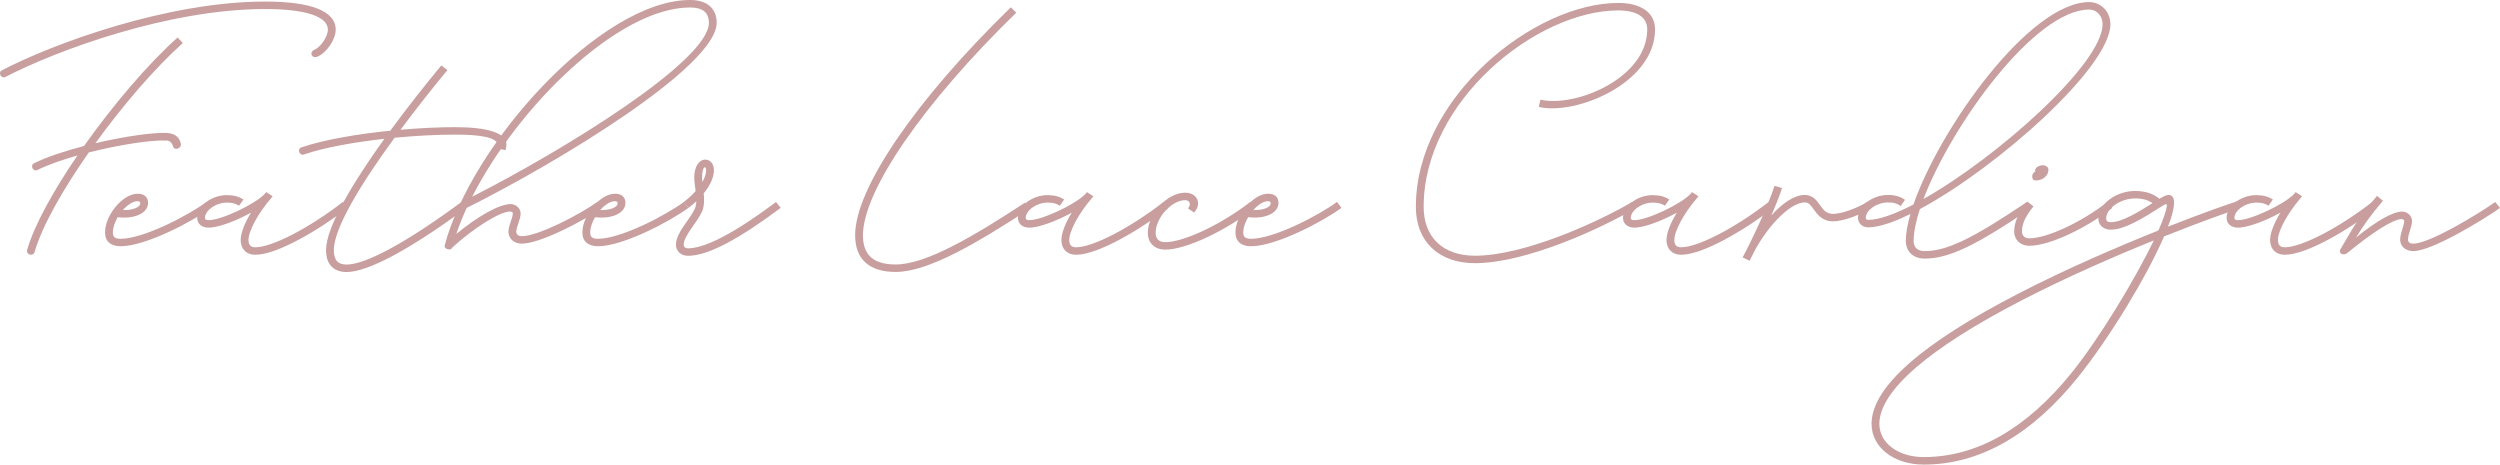 <?xml version="1.0" encoding="UTF-8"?><svg id="_レイヤー_1" xmlns="http://www.w3.org/2000/svg" viewBox="0 0 1600.6 297.42"><defs><style>.cls-1{fill:#c89e9e;}</style></defs><path class="cls-1" d="M201.31,31.84c4-1.61,8.61-8.5,8.61-12.84,0-8.45-14.28-13.22-40.12-13.22C107.89,5.78,36.14,32.29,3.52,49.24c-2.72,1.44-5-2.83-2.33-4.22C34.03,27.95,107,1,169.8,1c28.68,0,45.13,5.84,45.13,18.01,0,6.28-5.84,14.84-11.73,17.28-3.72,1.5-5.44-3-1.89-4.44ZM17.42,159.88c4.56-15.84,16.84-37.9,32.18-60.35-9.78,2.78-18.9,5.95-25.62,9.28-2.83,1.39-4.89-2.89-2.17-4.28,8.17-4.06,19.78-7.89,32.01-11.06,18.73-26.51,41.24-52.85,59.91-69.47l3.33,3.56c-17.39,15.51-38.18,39.51-55.96,64.13,18.4-4.33,36.9-7,45.79-6.56,5.45.33,8,2.89,8.89,6.89.61,2.89-4.06,4.72-4.95,1.78-.67-2.33-2.05-3.72-4.17-3.83-9.45-.5-30.18,2.67-49.79,7.61-16.51,23.56-29.9,47.07-34.68,63.63-.89,3.22-5.72,2-4.78-1.33Z"/><path class="cls-1" d="M77.25,157.66c-6.34,0-10-3.17-10-8.78,0-11.23,11.39-24.84,20.84-24.84,4.11-.06,6.72,2.06,6.72,5.84,0,6.67-8.84,10.5-19.45,9.17-1.89,3.22-3.11,6.72-3.11,9.83,0,2.84,1.33,4,5,4,14.84,0,43.9-15.34,55.02-23.62l2.83,3.83c-11.33,8.39-41.68,24.56-57.85,24.56ZM78.63,134.48c6.28.22,11.17-1.72,11.17-4.33,0-1-.72-1.34-1.72-1.34-2.95,0-6.45,2.33-9.45,5.67Z"/><path class="cls-1" d="M126.24,139.49c0-7.67,9.34-14.67,19.23-14.56,4.72.06,7.56,1.05,10.39,2.78l-2.78,4c-2.28-1.39-4.05-1.95-7.61-2-7.17-.06-14.23,4.95-14.23,9.78,0,.95.5,1.39,2,1.45,7.84.33,29.84-10.06,36.18-16.73.11-.11.17-.22.28-.33.28-.28.5-.61.72-.89l4.11,2.67c-.28.45-.67.89-1.05,1.33-8.45,9.84-14.45,21.06-14.39,26.84.06,3,1.5,4.5,4.33,4.5,10.73,0,34.46-12.28,56.07-29.01l3.06,3.78c-17.28,13.34-44.74,30.01-59.13,30.01-5.61,0-9.28-3.61-9.33-9.28-.06-4.39,2.44-10.84,6.61-17.67-9.67,5.33-21.56,9.84-27.67,9.56-4-.17-6.78-2.56-6.78-6.23Z"/><path class="cls-1" d="M208.75,160.1c0-14.73,17.28-43.29,37.34-71.24-19.23,2.17-38.23,5.5-51.57,10.06-2.89.95-4.44-3.61-1.56-4.56,14.56-4.95,35.84-8.56,56.91-10.67,11.12-15.17,22.78-29.84,32.68-41.79l3.89,3c-9.17,11.06-19.78,24.4-30.01,38.18,12.5-1.11,24.62-1.67,34.96-1.67,21.01,0,32.84,3.83,32.84,11.12,0,.94-.17,1.89-.56,3.61l-5.06-1.06c.17-.55.28-1.11.28-1.61,0-5.67-11.5-7.28-27.51-7.28-11.45,0-25.01.67-38.74,2-20.73,28.34-38.9,57.57-38.9,71.91,0,6.39,2.56,9.28,8.17,9.28,12.23,0,38.57-14.23,73.69-40.18l3,3.89c-36.23,26.67-63.02,41.07-76.69,41.07-8.45,0-13.17-5.06-13.17-14.06Z"/><path class="cls-1" d="M284.69,157.21C301.64,92.42,384.67,0,441.85,0c10.73,0,17,5.33,17,14.56,0,27.79-100.81,88.97-160.05,118.54-2.61,5.67-4.83,11.28-6.67,16.73,13.73-11.39,27.56-19.17,34.79-19.17,3.33,0,6.39,2.72,6.39,6,0,3.78-2.33,7.5-2.78,11.34-.11,2,1.22,3.22,3.61,3.22,10.5,0,37.51-14.17,48.24-21.9l3.06,3.78c-10.95,7.84-39.57,22.9-51.29,22.9-5.28,0-9-3.56-8.61-8.45.5-4.11,2.78-8.28,2.78-10.89,0-.78-.72-1.22-1.89-1.22-6.23,0-22.84,10.22-36.9,23.06-.61,2.28-5.45,1-4.83-1.28ZM302.31,125.93c59.41-30.23,151.55-87.03,151.55-111.37,0-6.5-4-9.78-12-9.78-45.9,0-110.14,63.41-139.54,121.15Z"/><path class="cls-1" d="M382.87,157.66c-6.33,0-10-3.17-10-8.78,0-11.23,11.39-24.84,20.84-24.84,4.11-.06,6.72,2.06,6.72,5.84,0,6.67-8.84,10.5-19.45,9.17-1.89,3.22-3.11,6.72-3.11,9.83,0,2.84,1.33,4,5,4,14.84,0,43.9-15.34,55.02-23.62l2.84,3.83c-11.34,8.39-41.68,24.56-57.85,24.56ZM384.25,134.48c6.28.22,11.17-1.72,11.17-4.33,0-1-.72-1.34-1.72-1.34-2.94,0-6.45,2.33-9.45,5.67Z"/><path class="cls-1" d="M432.76,156.66c0-4.95,3.89-10.45,7.22-15.17,2.44-3.56,4.61-6.61,5.39-9.28.28-1,.39-2.11.44-3.34-1.5,1.39-3.17,2.78-5,4.22l-3.06-3.78c3.11-2.33,5.61-4.72,7.61-6.95-.06-.78-.17-1.61-.28-2.39-.33-2.17-.61-4.33-.61-6,0-15.23,12.62-14.34,12.62-5.06,0,4.11-2,9.33-6.56,14.89.33,3.28.45,6.78-.39,9.73-.94,3.33-3.61,7.17-6.11,10.67-4.78,6.78-6.28,9.78-6.28,12.45,0,1.44.94,2.33,2.78,2.33,16.34,0,45.85-21.89,56.3-29.67l3,3.78c-26.84,20.01-46.51,30.68-59.3,30.68-4.56,0-7.78-3-7.78-7.11ZM449.65,116.59c1.72-2.94,2.45-5.56,2.45-7.67,0-3-2.61-3-2.61,5.06,0,.72.06,1.61.17,2.61Z"/><path class="cls-1" d="M547.48,150.66c0-30.06,38.96-86.86,99.7-145.99l3.45,3.45c-59.46,57.91-98.14,114.09-98.14,142.54,0,12.62,6.73,18.67,20.95,18.67,19.34,0,49.46-17.73,82.86-39.62l2.78,4c-33.4,21.89-64.85,40.4-85.63,40.4-16.9,0-25.95-8.11-25.95-23.45Z"/><path class="cls-1" d="M651.71,139.49c0-7.67,9.34-14.67,19.23-14.56,4.72.06,7.56,1.05,10.39,2.78l-2.78,4c-2.28-1.39-4.05-1.95-7.61-2-7.17-.06-14.23,4.95-14.23,9.78,0,.95.5,1.39,2,1.45,7.84.33,29.84-10.06,36.18-16.73.11-.11.17-.22.28-.33.28-.28.5-.61.72-.89l4.11,2.67c-.28.45-.67.89-1.05,1.33-8.45,9.84-14.45,21.06-14.39,26.84.06,3,1.5,4.5,4.33,4.5,10.73,0,34.46-12.28,56.07-29.01l3.06,3.78c-17.28,13.34-44.74,30.01-59.13,30.01-5.61,0-9.28-3.61-9.33-9.28-.06-4.39,2.44-10.84,6.61-17.67-9.67,5.33-21.56,9.84-27.67,9.56-4-.17-6.78-2.56-6.78-6.23Z"/><path class="cls-1" d="M734.88,149.04c0-12.17,12.45-25.67,23.89-25.67,8,0,10.89,7.44,5.67,12.67l-3.83-2.61c2.11-2.39,1.28-5.28-1.83-5.28-8.67,0-18.89,11.33-18.89,20.89,0,3.95,2.11,6,6.17,6,11.78,0,35.84-11.34,54.41-25.73l3.11,3.78c-19.51,15.06-44.46,26.73-57.52,26.73-6.78,0-11.17-4.22-11.17-10.78Z"/><path class="cls-1" d="M800.99,157.66c-6.34,0-10-3.17-10-8.78,0-11.23,11.39-24.84,20.84-24.84,4.11-.06,6.72,2.06,6.72,5.84,0,6.67-8.84,10.5-19.45,9.17-1.89,3.22-3.11,6.72-3.11,9.83,0,2.84,1.33,4,5,4,14.84,0,43.9-15.34,55.02-23.62l2.83,3.83c-11.33,8.39-41.68,24.56-57.85,24.56ZM802.38,134.48c6.28.22,11.17-1.72,11.17-4.33,0-1-.72-1.34-1.72-1.34-2.95,0-6.45,2.33-9.45,5.67Z"/><path class="cls-1" d="M906.49,132.43c0-70.02,75.69-130.54,129.59-130.54,14.67,0,23.56,6.28,23.56,16.95,0,34.29-50.57,55.18-74.47,49.63l1.11-4.67c22.34,5.22,68.35-13.78,68.35-44.96,0-7.83-6.56-12.17-18.56-12.17-52.13,0-124.59,57.96-124.59,125.76,0,19.51,12.39,31.29,32.84,31.29,31.46,0,78.58-21.4,100.59-34.4l2.55,3.78c-22.12,13.12-70.58,35.4-103.14,35.4-23.17,0-37.84-13.89-37.84-36.07Z"/><path class="cls-1" d="M1039.11,139.49c0-7.67,9.34-14.67,19.23-14.56,4.72.06,7.56,1.05,10.39,2.78l-2.78,4c-2.28-1.39-4.05-1.95-7.61-2-7.17-.06-14.23,4.95-14.23,9.78,0,.95.5,1.39,2,1.45,7.84.33,29.84-10.06,36.18-16.73.11-.11.17-.22.28-.33.28-.28.5-.61.72-.89l4.11,2.67c-.28.45-.67.89-1.05,1.33-8.45,9.84-14.45,21.06-14.39,26.84.06,3,1.5,4.5,4.33,4.5,10.73,0,34.46-12.28,56.07-29.01l3.06,3.78c-17.28,13.34-44.74,30.01-59.13,30.01-5.61,0-9.28-3.61-9.33-9.28-.06-4.39,2.44-10.84,6.61-17.67-9.67,5.33-21.56,9.84-27.67,9.56-4-.17-6.78-2.56-6.78-6.23Z"/><path class="cls-1" d="M1115.67,164.83c3.67-6.56,16.17-32.18,20.45-45.85l4.78,1.44c-1.56,5-4.11,11.28-6.89,17.62,7.28-8.17,14.95-13.22,21.4-13.22,5.22,0,7.84,3.67,9.84,6.5,2.22,3.17,4.05,5.61,8.45,5.61,5.06,0,14.62-3.28,21.73-7.61l3,3.78c-7.84,4.78-18.73,8.61-24.73,8.61-7.06,0-10.17-4.44-12.5-7.67-2-2.78-3.22-4.45-5.78-4.45-8.45,0-22.01,12.95-31.56,30.01-1.5,3-2.78,5.5-3.72,7.34l-4.45-2.11Z"/><path class="cls-1" d="M1220.18,154.16c0-4.78,1.05-10.56,2.94-17.17-10.89,5.39-20.34,8.56-27.06,8.56-3.72,0-6.5-2.56-6.5-6.17,0-7.56,9.23-14.56,19.23-14.56,5,0,7.89,1.17,10.89,3.11l-2.78,3.95c-2.56-1.67-4.34-2.28-8.12-2.28-7.22,0-14.23,4.95-14.23,9.78,0,.89.5,1.39,1.5,1.39,7,0,17.17-3.67,29.01-9.84,17.01-48.96,74.41-129.59,112.54-129.59,7.61,0,13.56,6.17,13.56,14.17,0,27.62-72.8,91.97-121.98,118.37-2.56,7.89-4,14.84-4,20.28,0,4.22,2.5,6.61,6.95,6.61,14.12,0,30.23-7.61,65.58-31.45l2.67,3.95c-36.07,24.34-52.74,32.29-68.24,32.29-7.17,0-11.95-4.5-11.95-11.39ZM1231.46,127.43c47.35-26.73,114.7-86.69,114.7-111.92,0-5.33-3.72-9.39-8.56-9.39-34.73,0-87.97,73.69-106.14,121.32Z"/><path class="cls-1" d="M1289.56,148.32c0-6.11,2.72-12.17,8.45-19.23l3.89,3c-6.56,8.11-7.34,12.78-7.34,16.22,0,2.61,1.83,4.28,4.67,4.28,11.17,0,33.01-10.06,50.07-23.29l3.11,3.78c-18.01,13.89-40.79,24.28-53.18,24.28-5.61,0-9.67-3.78-9.67-9.06ZM1301.18,113.76c-.33-1.22.16-2.67,1.33-3.61q.33-.22.67-.5s.06-.06-.22-.06c-.17-1.11.55-2.33,1.61-2.83,2.11-1.22,4.44-1.22,5.61-.28,1.5.78,1.67,2.61.67,4.89-1,2.06-3.83,4.17-7.39,4.17-1.39,0-2.11-.61-2.28-1.78Z"/><path class="cls-1" d="M1198.24,271.42c0-23.45,32.23-51.63,94.47-83.69,30.34-15.62,62.91-29.67,89.19-40.18,3-6.78,4.95-12.28,5.45-15.78.11-.89-.5-1.33-1.28-.89-.95.5-2.39,1.39-5.17,3.17-8.17,5.17-20.56,13-29.51,13-4.67,0-7.95-2.94-7.95-7.22,0-9.11,11.39-17.56,23.51-17.56,6.5,0,11.61,1.67,15.62,5,2.67-1.61,4.44-2.44,5.78-2.44,2.44,0,3.56,1.78,3.56,4.95,0,3.56-1.39,8.89-3.89,15.34,21.89-8.61,38.57-14.45,44.35-16.28l1.56,4.56c-6.11,1.95-24.51,8.45-48.4,17.95-11.23,26.06-35.29,65.52-55.29,90.36-29.73,36.9-63.02,55.74-98.58,55.74-19.06,0-33.4-11-33.4-26.01ZM1231.64,292.64c33.96,0,65.8-18.17,94.69-53.96,17.12-21.17,40.29-59.13,52.63-84.75-25.23,10.17-55.57,23.4-83.92,38.01-60.18,31.01-91.8,58.41-91.8,79.47,0,12.23,12.06,21.23,28.4,21.23ZM1351.4,142.27c7.45,0,18.67-7.11,26.73-12.23-2.89-2.06-6.45-3-11.17-3-9.39,0-18.51,6.45-18.51,12.78,0,1.61.94,2.45,2.94,2.45Z"/><path class="cls-1" d="M1425.57,139.49c0-7.67,9.34-14.67,19.23-14.56,4.72.06,7.56,1.05,10.39,2.78l-2.78,4c-2.28-1.39-4.06-1.95-7.61-2-7.17-.06-14.23,4.95-14.23,9.78,0,.95.5,1.39,2,1.45,7.83.33,29.84-10.06,36.18-16.73.11-.11.16-.22.28-.33.28-.28.5-.61.72-.89l4.11,2.67c-.28.45-.67.89-1.06,1.33-8.45,9.84-14.45,21.06-14.39,26.84.06,3,1.5,4.5,4.34,4.5,10.73,0,34.46-12.28,56.07-29.01l3.06,3.78c-17.29,13.34-44.74,30.01-59.13,30.01-5.61,0-9.28-3.61-9.34-9.28-.06-4.39,2.45-10.84,6.61-17.67-9.67,5.33-21.56,9.84-27.67,9.56-4-.17-6.78-2.56-6.78-6.23Z"/><path class="cls-1" d="M1498.46,159.55c1.22-2.06,2.39-4,3.45-5.84,4.72-8.17,8.89-15.39,19.95-28.29l3.78,3.11c-8.28,9.72-12.56,16.06-17.23,23.56,14.28-11.5,23.84-16.61,29.68-16.61,3.28,0,6.17,2.78,6.17,6.06,0,3.5-2.28,7.78-2.55,11.34-.22,2,.94,3.11,3.39,3.11,10.39,0,41.68-19,52.46-26.67l3.06,3.78c-10.78,7.67-43.68,27.67-55.52,27.67-5.33,0-8.89-3.5-8.39-8.33.5-4.17,2.56-8.28,2.56-10.89,0-.67-.61-1.28-1.67-1.28-5.11,0-17.67,7.73-34.79,21.73-2.28,1.89-5.95.39-4.34-2.45Z"/></svg>